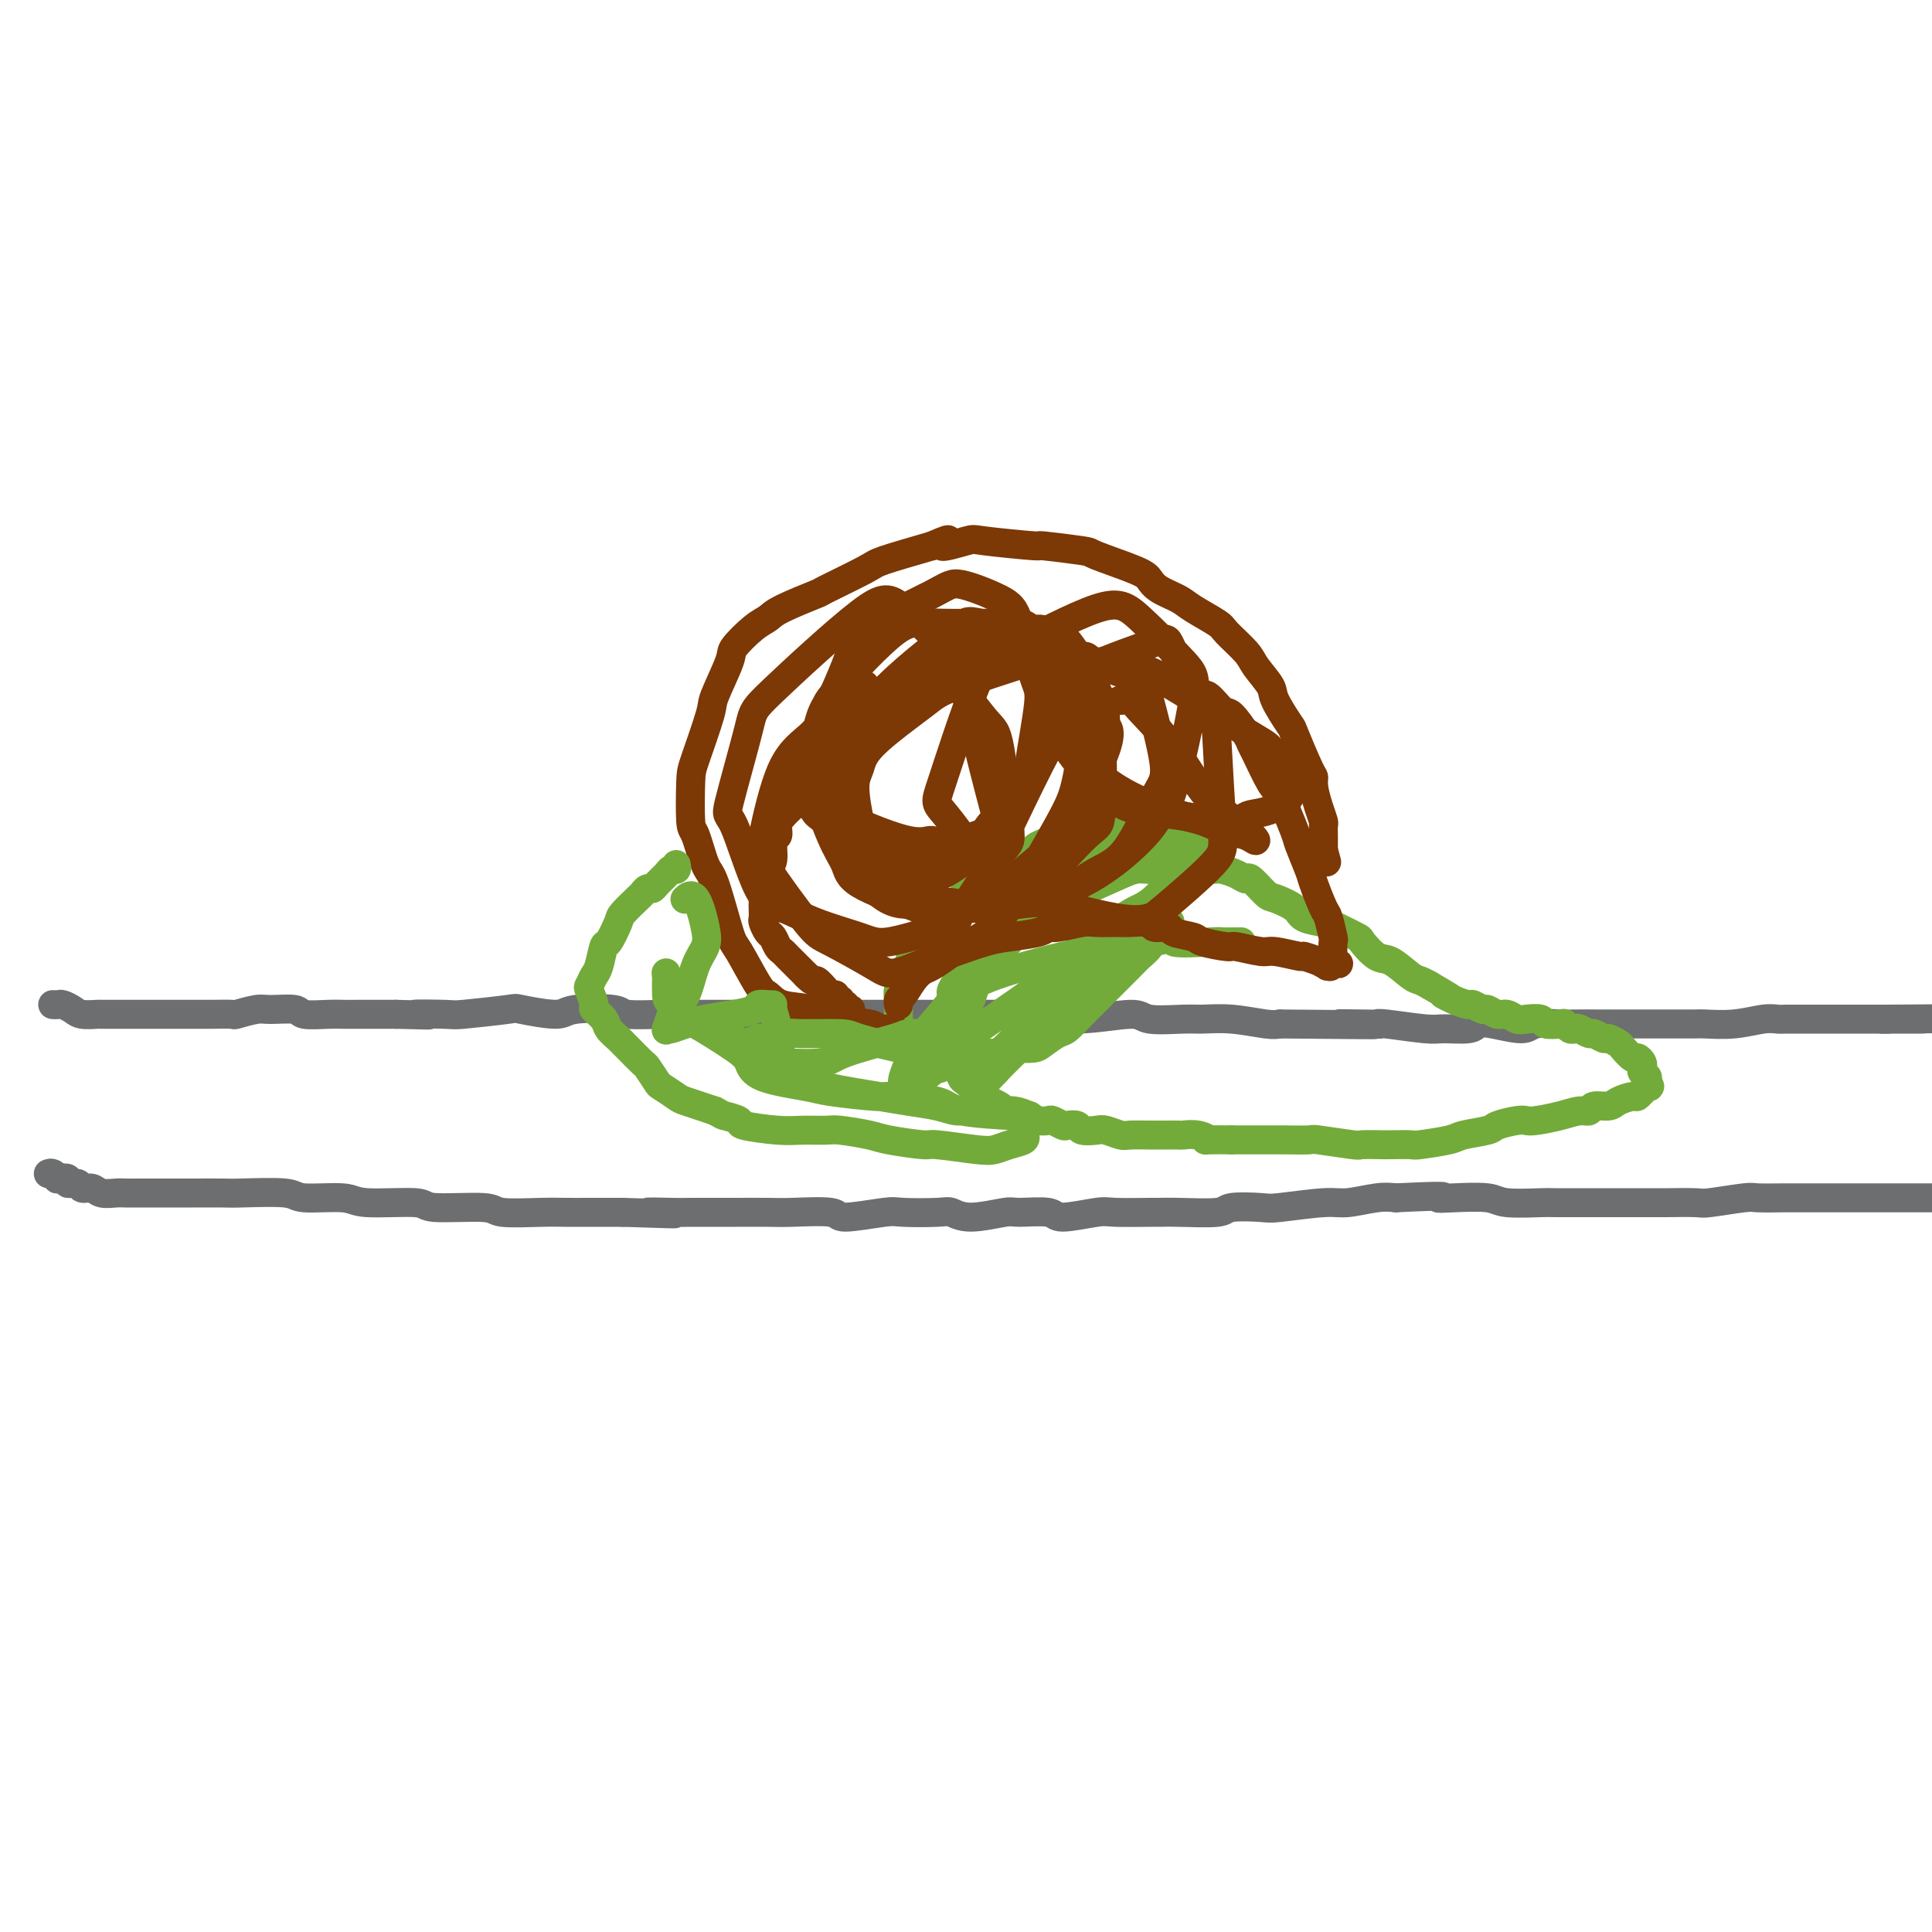 <svg viewBox='0 0 400 400' version='1.1' xmlns='http://www.w3.org/2000/svg' xmlns:xlink='http://www.w3.org/1999/xlink'><g fill='none' stroke='#6D6E70' stroke-width='6' stroke-linecap='round' stroke-linejoin='round'><path d='M10,243c0.292,-0.111 0.584,-0.222 1,0c0.416,0.222 0.956,0.776 1,1c0.044,0.224 -0.406,0.117 0,0c0.406,-0.117 1.670,-0.242 2,0c0.330,0.242 -0.275,0.853 0,1c0.275,0.147 1.428,-0.171 2,0c0.572,0.171 0.562,0.830 1,1c0.438,0.170 1.324,-0.151 2,0c0.676,0.151 1.144,0.772 2,1c0.856,0.228 2.102,0.061 3,0c0.898,-0.061 1.449,-0.016 2,0c0.551,0.016 1.103,0.005 3,0c1.897,-0.005 5.139,-0.002 7,0c1.861,0.002 2.341,0.005 4,0c1.659,-0.005 4.497,-0.016 6,0c1.503,0.016 1.672,0.061 4,0c2.328,-0.061 6.814,-0.228 9,0c2.186,0.228 2.072,0.850 4,1c1.928,0.150 5.897,-0.171 8,0c2.103,0.171 2.340,0.834 5,1c2.660,0.166 7.744,-0.166 10,0c2.256,0.166 1.684,0.829 4,1c2.316,0.171 7.520,-0.150 10,0c2.480,0.150 2.236,0.772 4,1c1.764,0.228 5.535,0.061 8,0c2.465,-0.061 3.625,-0.016 5,0c1.375,0.016 2.964,0.005 5,0c2.036,-0.005 4.518,-0.002 7,0'/><path d='M129,251c17.859,0.619 8.506,0.166 6,0c-2.506,-0.166 1.835,-0.045 4,0c2.165,0.045 2.153,0.012 4,0c1.847,-0.012 5.554,-0.005 7,0c1.446,0.005 0.633,0.006 2,0c1.367,-0.006 4.916,-0.019 7,0c2.084,0.019 2.703,0.072 5,0c2.297,-0.072 6.272,-0.268 8,0c1.728,0.268 1.211,0.999 3,1c1.789,0.001 5.885,-0.727 8,-1c2.115,-0.273 2.248,-0.091 4,0c1.752,0.091 5.123,0.091 7,0c1.877,-0.091 2.262,-0.274 3,0c0.738,0.274 1.831,1.007 4,1c2.169,-0.007 5.414,-0.752 7,-1c1.586,-0.248 1.512,0.000 3,0c1.488,-0.000 4.539,-0.249 6,0c1.461,0.249 1.332,0.995 3,1c1.668,0.005 5.134,-0.731 7,-1c1.866,-0.269 2.133,-0.071 4,0c1.867,0.071 5.336,0.015 7,0c1.664,-0.015 1.524,0.010 2,0c0.476,-0.010 1.567,-0.054 4,0c2.433,0.054 6.209,0.207 8,0c1.791,-0.207 1.596,-0.772 3,-1c1.404,-0.228 4.406,-0.117 6,0c1.594,0.117 1.781,0.241 4,0c2.219,-0.241 6.471,-0.848 9,-1c2.529,-0.152 3.335,0.151 5,0c1.665,-0.151 4.190,-0.758 6,-1c1.810,-0.242 2.905,-0.121 4,0'/><path d='M289,248c12.635,-0.623 9.722,-0.181 9,0c-0.722,0.181 0.747,0.101 3,0c2.253,-0.101 5.290,-0.223 7,0c1.710,0.223 2.092,0.792 4,1c1.908,0.208 5.343,0.056 7,0c1.657,-0.056 1.536,-0.015 3,0c1.464,0.015 4.513,0.004 6,0c1.487,-0.004 1.411,-0.001 3,0c1.589,0.001 4.843,0.001 7,0c2.157,-0.001 3.215,-0.004 4,0c0.785,0.004 1.295,0.015 3,0c1.705,-0.015 4.604,-0.057 6,0c1.396,0.057 1.287,0.211 3,0c1.713,-0.211 5.247,-0.789 7,-1c1.753,-0.211 1.725,-0.057 3,0c1.275,0.057 3.851,0.015 5,0c1.149,-0.015 0.869,-0.004 2,0c1.131,0.004 3.671,0.001 5,0c1.329,-0.001 1.445,-0.000 3,0c1.555,0.000 4.547,0.000 6,0c1.453,-0.000 1.366,-0.000 2,0c0.634,0.000 1.989,0.000 3,0c1.011,-0.000 1.679,-0.000 2,0c0.321,0.000 0.294,0.000 1,0c0.706,-0.000 2.143,-0.000 3,0c0.857,0.000 1.133,0.000 2,0c0.867,-0.000 2.326,-0.000 3,0c0.674,0.000 0.562,0.000 1,0c0.438,-0.000 1.426,-0.000 2,0c0.574,0.000 0.736,0.000 1,0c0.264,-0.000 0.632,-0.000 1,0'/><path d='M406,248c18.344,-0.000 5.704,-0.000 1,0c-4.704,0.000 -1.472,0.000 0,0c1.472,-0.000 1.183,-0.000 1,0c-0.183,0.000 -0.259,0.000 0,0c0.259,-0.000 0.854,-0.000 1,0c0.146,0.000 -0.157,0.001 0,0c0.157,-0.001 0.774,-0.003 1,0c0.226,0.003 0.062,0.012 0,0c-0.062,-0.012 -0.020,-0.045 0,0c0.020,0.045 0.019,0.170 0,0c-0.019,-0.170 -0.057,-0.633 0,-1c0.057,-0.367 0.208,-0.637 0,-1c-0.208,-0.363 -0.774,-0.818 -1,-1c-0.226,-0.182 -0.113,-0.091 0,0'/><path d='M11,208c0.026,0.002 0.052,0.003 0,0c-0.052,-0.003 -0.181,-0.011 0,0c0.181,0.011 0.672,0.041 1,0c0.328,-0.041 0.491,-0.155 1,0c0.509,0.155 1.363,0.577 2,1c0.637,0.423 1.058,0.845 2,1c0.942,0.155 2.406,0.041 3,0c0.594,-0.041 0.317,-0.011 1,0c0.683,0.011 2.326,0.003 3,0c0.674,-0.003 0.381,-0.001 1,0c0.619,0.001 2.151,0.000 3,0c0.849,-0.000 1.016,-0.000 2,0c0.984,0.000 2.785,0.000 4,0c1.215,-0.000 1.843,-0.000 3,0c1.157,0.000 2.842,0.001 4,0c1.158,-0.001 1.788,-0.004 2,0c0.212,0.004 0.007,0.015 1,0c0.993,-0.015 3.184,-0.058 4,0c0.816,0.058 0.257,0.215 1,0c0.743,-0.215 2.790,-0.804 4,-1c1.210,-0.196 1.584,-0.000 3,0c1.416,0.000 3.873,-0.196 5,0c1.127,0.196 0.924,0.785 2,1c1.076,0.215 3.433,0.058 5,0c1.567,-0.058 2.345,-0.016 3,0c0.655,0.016 1.187,0.004 3,0c1.813,-0.004 4.906,-0.002 8,0'/><path d='M82,210c11.553,0.313 4.935,0.097 4,0c-0.935,-0.097 3.812,-0.074 6,0c2.188,0.074 1.815,0.198 4,0c2.185,-0.198 6.926,-0.720 9,-1c2.074,-0.280 1.482,-0.320 3,0c1.518,0.320 5.148,1.000 7,1c1.852,0.000 1.926,-0.679 4,-1c2.074,-0.321 6.149,-0.282 8,0c1.851,0.282 1.479,0.808 3,1c1.521,0.192 4.934,0.052 7,0c2.066,-0.052 2.785,-0.014 5,0c2.215,0.014 5.926,0.004 8,0c2.074,-0.004 2.511,-0.001 3,0c0.489,0.001 1.029,0.000 4,0c2.971,-0.000 8.372,-0.000 11,0c2.628,0.000 2.482,0.000 4,0c1.518,-0.000 4.700,-0.000 8,0c3.300,0.000 6.718,0.000 9,0c2.282,-0.000 3.429,-0.001 4,0c0.571,0.001 0.565,0.005 3,0c2.435,-0.005 7.311,-0.020 10,0c2.689,0.020 3.191,0.076 4,0c0.809,-0.076 1.925,-0.283 4,0c2.075,0.283 5.109,1.057 9,1c3.891,-0.057 8.638,-0.944 11,-1c2.362,-0.056 2.337,0.721 4,1c1.663,0.279 5.012,0.061 7,0c1.988,-0.061 2.615,0.035 4,0c1.385,-0.035 3.527,-0.202 6,0c2.473,0.202 5.278,0.772 7,1c1.722,0.228 2.361,0.114 3,0'/><path d='M265,212c31.348,0.311 18.217,0.087 14,0c-4.217,-0.087 0.481,-0.038 3,0c2.519,0.038 2.860,0.064 3,0c0.140,-0.064 0.078,-0.217 2,0c1.922,0.217 5.827,0.803 8,1c2.173,0.197 2.613,0.005 4,0c1.387,-0.005 3.719,0.177 5,0c1.281,-0.177 1.509,-0.713 2,-1c0.491,-0.287 1.245,-0.326 3,0c1.755,0.326 4.512,1.015 6,1c1.488,-0.015 1.706,-0.736 3,-1c1.294,-0.264 3.663,-0.071 5,0c1.337,0.071 1.641,0.019 3,0c1.359,-0.019 3.774,-0.005 5,0c1.226,0.005 1.263,0.001 3,0c1.737,-0.001 5.172,-0.001 7,0c1.828,0.001 2.048,0.001 3,0c0.952,-0.001 2.635,-0.004 4,0c1.365,0.004 2.411,0.015 3,0c0.589,-0.015 0.722,-0.057 2,0c1.278,0.057 3.700,0.211 6,0c2.300,-0.211 4.476,-0.789 6,-1c1.524,-0.211 2.396,-0.057 3,0c0.604,0.057 0.942,0.015 2,0c1.058,-0.015 2.837,-0.004 4,0c1.163,0.004 1.711,0.001 3,0c1.289,-0.001 3.318,-0.000 5,0c1.682,0.000 3.018,0.000 4,0c0.982,-0.000 1.611,-0.000 2,0c0.389,0.000 0.540,0.000 1,0c0.460,-0.000 1.230,-0.000 2,0'/><path d='M391,211c19.682,-0.155 5.886,-0.041 1,0c-4.886,0.041 -0.860,0.011 1,0c1.860,-0.011 1.556,-0.003 2,0c0.444,0.003 1.635,0.001 2,0c0.365,-0.001 -0.098,-0.000 0,0c0.098,0.000 0.757,0.000 1,0c0.243,-0.000 0.069,-0.000 0,0c-0.069,0.000 -0.035,0.000 0,0'/></g>
<g fill='none' stroke='#73AB3A' stroke-width='6' stroke-linecap='round' stroke-linejoin='round'><path d='M220,187c0.029,-0.430 0.059,-0.860 0,-1c-0.059,-0.140 -0.206,0.011 0,0c0.206,-0.011 0.766,-0.185 2,-1c1.234,-0.815 3.141,-2.271 4,-3c0.859,-0.729 0.669,-0.731 2,-1c1.331,-0.269 4.185,-0.804 6,-1c1.815,-0.196 2.593,-0.053 4,0c1.407,0.053 3.444,0.017 5,0c1.556,-0.017 2.631,-0.014 4,0c1.369,0.014 3.033,0.039 4,0c0.967,-0.039 1.236,-0.143 2,0c0.764,0.143 2.023,0.534 3,1c0.977,0.466 1.673,1.006 2,1c0.327,-0.006 0.284,-0.559 1,0c0.716,0.559 2.191,2.230 3,3c0.809,0.770 0.952,0.639 2,1c1.048,0.361 2.999,1.214 4,2c1.001,0.786 1.050,1.504 2,2c0.950,0.496 2.800,0.771 4,1c1.200,0.229 1.751,0.412 3,1c1.249,0.588 3.196,1.580 4,2c0.804,0.420 0.466,0.270 1,1c0.534,0.730 1.939,2.342 3,3c1.061,0.658 1.779,0.362 3,1c1.221,0.638 2.944,2.210 4,3c1.056,0.790 1.445,0.797 2,1c0.555,0.203 1.278,0.601 2,1'/><path d='M296,204c6.793,3.968 3.775,2.388 3,2c-0.775,-0.388 0.695,0.417 2,1c1.305,0.583 2.447,0.945 3,1c0.553,0.055 0.518,-0.196 1,0c0.482,0.196 1.480,0.841 2,1c0.520,0.159 0.561,-0.167 1,0c0.439,0.167 1.278,0.828 2,1c0.722,0.172 1.329,-0.146 2,0c0.671,0.146 1.406,0.757 2,1c0.594,0.243 1.048,0.117 2,0c0.952,-0.117 2.402,-0.224 3,0c0.598,0.224 0.346,0.778 1,1c0.654,0.222 2.216,0.111 3,0c0.784,-0.111 0.792,-0.222 1,0c0.208,0.222 0.618,0.776 1,1c0.382,0.224 0.736,0.117 1,0c0.264,-0.117 0.437,-0.242 1,0c0.563,0.242 1.517,0.853 2,1c0.483,0.147 0.496,-0.169 1,0c0.504,0.169 1.501,0.824 2,1c0.499,0.176 0.501,-0.125 1,0c0.499,0.125 1.496,0.678 2,1c0.504,0.322 0.513,0.415 1,1c0.487,0.585 1.450,1.662 2,2c0.550,0.338 0.687,-0.063 1,0c0.313,0.063 0.802,0.591 1,1c0.198,0.409 0.106,0.701 0,1c-0.106,0.299 -0.224,0.606 0,1c0.224,0.394 0.791,0.875 1,1c0.209,0.125 0.060,-0.107 0,0c-0.060,0.107 -0.030,0.554 0,1'/><path d='M341,224c0.993,1.399 0.475,0.896 0,1c-0.475,0.104 -0.908,0.815 -1,1c-0.092,0.185 0.156,-0.157 0,0c-0.156,0.157 -0.718,0.811 -1,1c-0.282,0.189 -0.285,-0.089 -1,0c-0.715,0.089 -2.144,0.545 -3,1c-0.856,0.455 -1.140,0.909 -2,1c-0.860,0.091 -2.296,-0.182 -3,0c-0.704,0.182 -0.675,0.820 -1,1c-0.325,0.180 -1.005,-0.096 -2,0c-0.995,0.096 -2.305,0.565 -4,1c-1.695,0.435 -3.774,0.838 -5,1c-1.226,0.162 -1.600,0.085 -2,0c-0.400,-0.085 -0.827,-0.178 -2,0c-1.173,0.178 -3.092,0.626 -4,1c-0.908,0.374 -0.803,0.675 -2,1c-1.197,0.325 -3.694,0.676 -5,1c-1.306,0.324 -1.422,0.623 -3,1c-1.578,0.377 -4.620,0.833 -6,1c-1.380,0.167 -1.099,0.046 -2,0c-0.901,-0.046 -2.985,-0.016 -4,0c-1.015,0.016 -0.961,0.018 -2,0c-1.039,-0.018 -3.172,-0.057 -4,0c-0.828,0.057 -0.350,0.212 -2,0c-1.650,-0.212 -5.426,-0.789 -7,-1c-1.574,-0.211 -0.946,-0.057 -2,0c-1.054,0.057 -3.791,0.015 -5,0c-1.209,-0.015 -0.891,-0.004 -1,0c-0.109,0.004 -0.645,0.001 -2,0c-1.355,-0.001 -3.530,-0.000 -5,0c-1.470,0.000 -2.235,0.000 -3,0'/><path d='M255,236c-7.092,-0.094 -5.322,0.171 -5,0c0.322,-0.171 -0.802,-0.778 -2,-1c-1.198,-0.222 -2.468,-0.059 -3,0c-0.532,0.059 -0.324,0.016 -1,0c-0.676,-0.016 -2.235,-0.003 -3,0c-0.765,0.003 -0.737,-0.003 -1,0c-0.263,0.003 -0.817,0.015 -2,0c-1.183,-0.015 -2.993,-0.055 -4,0c-1.007,0.055 -1.210,0.207 -2,0c-0.790,-0.207 -2.166,-0.774 -3,-1c-0.834,-0.226 -1.125,-0.112 -2,0c-0.875,0.112 -2.332,0.222 -3,0c-0.668,-0.222 -0.545,-0.778 -1,-1c-0.455,-0.222 -1.487,-0.111 -2,0c-0.513,0.111 -0.507,0.223 -1,0c-0.493,-0.223 -1.486,-0.782 -2,-1c-0.514,-0.218 -0.548,-0.096 -1,0c-0.452,0.096 -1.322,0.168 -2,0c-0.678,-0.168 -1.163,-0.574 -2,-1c-0.837,-0.426 -2.026,-0.872 -3,-1c-0.974,-0.128 -1.732,0.064 -2,0c-0.268,-0.064 -0.046,-0.382 -1,-1c-0.954,-0.618 -3.082,-1.535 -4,-2c-0.918,-0.465 -0.624,-0.479 -1,-1c-0.376,-0.521 -1.421,-1.548 -2,-2c-0.579,-0.452 -0.692,-0.330 -1,-1c-0.308,-0.670 -0.812,-2.133 -1,-3c-0.188,-0.867 -0.061,-1.140 0,-2c0.061,-0.860 0.055,-2.309 0,-3c-0.055,-0.691 -0.159,-0.626 0,-1c0.159,-0.374 0.579,-1.187 1,-2'/><path d='M199,212c0.107,-1.286 -0.126,-0.500 0,-1c0.126,-0.500 0.611,-2.285 1,-3c0.389,-0.715 0.680,-0.360 1,-1c0.320,-0.640 0.667,-2.274 1,-3c0.333,-0.726 0.651,-0.546 1,-1c0.349,-0.454 0.730,-1.544 1,-2c0.270,-0.456 0.431,-0.277 1,-1c0.569,-0.723 1.548,-2.348 2,-3c0.452,-0.652 0.378,-0.332 1,-1c0.622,-0.668 1.941,-2.326 3,-3c1.059,-0.674 1.858,-0.366 3,-1c1.142,-0.634 2.628,-2.209 3,-3c0.372,-0.791 -0.370,-0.797 2,-2c2.370,-1.203 7.851,-3.604 11,-5c3.149,-1.396 3.965,-1.786 5,-2c1.035,-0.214 2.290,-0.253 4,-1c1.710,-0.747 3.876,-2.201 5,-3c1.124,-0.799 1.205,-0.944 2,-1c0.795,-0.056 2.303,-0.025 3,0c0.697,0.025 0.583,0.043 0,0c-0.583,-0.043 -1.634,-0.147 -2,0c-0.366,0.147 -0.046,0.546 -1,1c-0.954,0.454 -3.181,0.964 -4,1c-0.819,0.036 -0.230,-0.403 -2,0c-1.770,0.403 -5.900,1.647 -9,3c-3.100,1.353 -5.172,2.815 -7,4c-1.828,1.185 -3.414,2.092 -5,3'/><path d='M219,187c-8.187,4.181 -13.656,8.634 -16,11c-2.344,2.366 -1.565,2.646 -3,5c-1.435,2.354 -5.085,6.782 -7,9c-1.915,2.218 -2.097,2.225 -3,4c-0.903,1.775 -2.528,5.317 -3,7c-0.472,1.683 0.208,1.506 0,2c-0.208,0.494 -1.303,1.660 0,1c1.303,-0.660 5.003,-3.147 7,-5c1.997,-1.853 2.292,-3.073 6,-6c3.708,-2.927 10.831,-7.559 14,-10c3.169,-2.441 2.386,-2.689 5,-5c2.614,-2.311 8.627,-6.686 12,-9c3.373,-2.314 4.107,-2.567 5,-3c0.893,-0.433 1.944,-1.046 3,-2c1.056,-0.954 2.117,-2.249 3,-3c0.883,-0.751 1.589,-0.958 2,-1c0.411,-0.042 0.528,0.083 0,1c-0.528,0.917 -1.699,2.627 -3,4c-1.301,1.373 -2.730,2.409 -6,5c-3.270,2.591 -8.381,6.738 -11,9c-2.619,2.262 -2.745,2.638 -5,5c-2.255,2.362 -6.640,6.710 -9,9c-2.360,2.290 -2.694,2.521 -3,3c-0.306,0.479 -0.582,1.206 -1,2c-0.418,0.794 -0.976,1.655 -1,2c-0.024,0.345 0.488,0.172 1,0'/><path d='M206,222c-5.049,5.403 0.330,-0.590 5,-5c4.670,-4.410 8.632,-7.238 11,-9c2.368,-1.762 3.143,-2.459 6,-5c2.857,-2.541 7.796,-6.927 10,-9c2.204,-2.073 1.672,-1.835 2,-2c0.328,-0.165 1.514,-0.735 2,-1c0.486,-0.265 0.270,-0.225 0,0c-0.270,0.225 -0.594,0.635 -1,1c-0.406,0.365 -0.892,0.686 -1,1c-0.108,0.314 0.163,0.619 0,1c-0.163,0.381 -0.760,0.836 -1,1c-0.240,0.164 -0.124,0.037 0,0c0.124,-0.037 0.257,0.015 0,0c-0.257,-0.015 -0.902,-0.099 -1,0c-0.098,0.099 0.352,0.380 0,1c-0.352,0.620 -1.507,1.579 -2,2c-0.493,0.421 -0.324,0.306 -2,2c-1.676,1.694 -5.196,5.198 -7,7c-1.804,1.802 -1.891,1.901 -2,2c-0.109,0.099 -0.240,0.198 -1,1c-0.760,0.802 -2.148,2.306 -3,3c-0.852,0.694 -1.169,0.577 -2,1c-0.831,0.423 -2.176,1.385 -3,2c-0.824,0.615 -1.127,0.883 -2,1c-0.873,0.117 -2.317,0.083 -3,0c-0.683,-0.083 -0.607,-0.215 -1,0c-0.393,0.215 -1.255,0.776 -2,1c-0.745,0.224 -1.372,0.112 -2,0'/><path d='M206,218c-2.733,0.785 -2.065,0.248 -2,0c0.065,-0.248 -0.473,-0.207 -1,0c-0.527,0.207 -1.043,0.578 -2,1c-0.957,0.422 -2.356,0.894 -3,1c-0.644,0.106 -0.535,-0.153 -1,0c-0.465,0.153 -1.504,0.717 -2,1c-0.496,0.283 -0.447,0.284 -1,0c-0.553,-0.284 -1.706,-0.855 -2,-1c-0.294,-0.145 0.272,0.135 0,0c-0.272,-0.135 -1.383,-0.683 -2,-1c-0.617,-0.317 -0.740,-0.401 -1,-1c-0.260,-0.599 -0.658,-1.713 -1,-2c-0.342,-0.287 -0.628,0.254 -1,0c-0.372,-0.254 -0.832,-1.303 -1,-2c-0.168,-0.697 -0.046,-1.042 0,-1c0.046,0.042 0.015,0.470 0,0c-0.015,-0.470 -0.015,-1.839 0,-3c0.015,-1.161 0.044,-2.115 0,-3c-0.044,-0.885 -0.159,-1.701 0,-2c0.159,-0.299 0.594,-0.080 1,-1c0.406,-0.920 0.784,-2.978 1,-4c0.216,-1.022 0.272,-1.008 1,-2c0.728,-0.992 2.130,-2.991 3,-4c0.870,-1.009 1.208,-1.029 2,-2c0.792,-0.971 2.036,-2.892 3,-4c0.964,-1.108 1.647,-1.403 2,-2c0.353,-0.597 0.376,-1.497 3,-3c2.624,-1.503 7.848,-3.609 10,-5c2.152,-1.391 1.233,-2.067 3,-3c1.767,-0.933 6.219,-2.124 10,-3c3.781,-0.876 6.890,-1.438 10,-2'/><path d='M235,170c3.763,-0.757 3.170,-0.150 3,0c-0.170,0.150 0.084,-0.157 1,0c0.916,0.157 2.494,0.778 3,1c0.506,0.222 -0.059,0.046 0,0c0.059,-0.046 0.742,0.039 1,0c0.258,-0.039 0.092,-0.203 0,0c-0.092,0.203 -0.111,0.771 0,1c0.111,0.229 0.351,0.119 0,0c-0.351,-0.119 -1.294,-0.246 -2,0c-0.706,0.246 -1.176,0.866 -2,1c-0.824,0.134 -2.001,-0.217 -3,0c-0.999,0.217 -1.821,1.003 -2,1c-0.179,-0.003 0.285,-0.793 -3,1c-3.285,1.793 -10.320,6.171 -13,8c-2.680,1.829 -1.004,1.109 -2,2c-0.996,0.891 -4.663,3.394 -7,5c-2.337,1.606 -3.344,2.315 -5,4c-1.656,1.685 -3.961,4.346 -5,6c-1.039,1.654 -0.812,2.300 -1,3c-0.188,0.700 -0.792,1.454 -1,2c-0.208,0.546 -0.022,0.885 0,1c0.022,0.115 -0.122,0.006 0,0c0.122,-0.006 0.508,0.091 1,0c0.492,-0.091 1.090,-0.370 2,-1c0.910,-0.630 2.130,-1.612 6,-3c3.870,-1.388 10.388,-3.181 14,-4c3.612,-0.819 4.318,-0.662 7,-1c2.682,-0.338 7.341,-1.169 12,-2'/><path d='M239,195c6.939,-1.702 3.285,-0.456 4,0c0.715,0.456 5.799,0.122 8,0c2.201,-0.122 1.518,-0.033 2,0c0.482,0.033 2.129,0.009 3,0c0.871,-0.009 0.965,-0.002 1,0c0.035,0.002 0.010,0.001 0,0c-0.010,-0.001 -0.005,-0.000 0,0'/></g>
<g fill='none' stroke='#7C3805' stroke-width='6' stroke-linecap='round' stroke-linejoin='round'><path d='M186,208c0.018,0.103 0.035,0.206 0,0c-0.035,-0.206 -0.124,-0.723 0,-1c0.124,-0.277 0.461,-0.316 1,-1c0.539,-0.684 1.282,-2.013 2,-3c0.718,-0.987 1.413,-1.630 2,-2c0.587,-0.370 1.067,-0.466 2,-1c0.933,-0.534 2.320,-1.505 3,-2c0.680,-0.495 0.655,-0.515 2,-1c1.345,-0.485 4.062,-1.435 6,-2c1.938,-0.565 3.096,-0.744 5,-1c1.904,-0.256 4.553,-0.591 6,-1c1.447,-0.409 1.693,-0.894 2,-1c0.307,-0.106 0.674,0.168 2,0c1.326,-0.168 3.610,-0.778 5,-1c1.390,-0.222 1.886,-0.055 3,0c1.114,0.055 2.846,-0.000 4,0c1.154,0.000 1.731,0.056 3,0c1.269,-0.056 3.230,-0.222 4,0c0.770,0.222 0.349,0.833 1,1c0.651,0.167 2.375,-0.109 3,0c0.625,0.109 0.153,0.602 1,1c0.847,0.398 3.015,0.699 4,1c0.985,0.301 0.788,0.601 2,1c1.212,0.399 3.832,0.895 5,1c1.168,0.105 0.884,-0.183 2,0c1.116,0.183 3.631,0.837 5,1c1.369,0.163 1.593,-0.166 3,0c1.407,0.166 3.996,0.828 5,1c1.004,0.172 0.424,-0.146 1,0c0.576,0.146 2.307,0.756 3,1c0.693,0.244 0.346,0.122 0,0'/><path d='M273,199c7.747,1.176 2.616,0.115 1,0c-1.616,-0.115 0.285,0.714 1,1c0.715,0.286 0.244,0.027 0,0c-0.244,-0.027 -0.261,0.179 0,0c0.261,-0.179 0.799,-0.742 1,-1c0.201,-0.258 0.066,-0.212 0,-1c-0.066,-0.788 -0.063,-2.410 0,-3c0.063,-0.590 0.187,-0.147 0,-1c-0.187,-0.853 -0.684,-3.003 -1,-4c-0.316,-0.997 -0.450,-0.842 -1,-2c-0.550,-1.158 -1.516,-3.627 -2,-5c-0.484,-1.373 -0.484,-1.648 -1,-3c-0.516,-1.352 -1.546,-3.781 -2,-5c-0.454,-1.219 -0.332,-1.230 -1,-3c-0.668,-1.770 -2.128,-5.301 -3,-7c-0.872,-1.699 -1.158,-1.566 -2,-3c-0.842,-1.434 -2.241,-4.434 -3,-6c-0.759,-1.566 -0.879,-1.700 -1,-2c-0.121,-0.300 -0.244,-0.768 -1,-2c-0.756,-1.232 -2.146,-3.228 -3,-4c-0.854,-0.772 -1.172,-0.321 -2,-1c-0.828,-0.679 -2.165,-2.490 -3,-3c-0.835,-0.510 -1.169,0.280 -2,0c-0.831,-0.280 -2.161,-1.632 -3,-2c-0.839,-0.368 -1.187,0.247 -2,0c-0.813,-0.247 -2.089,-1.356 -3,-2c-0.911,-0.644 -1.455,-0.822 -2,-1'/><path d='M238,139c-4.162,-2.173 -4.568,-1.104 -5,-1c-0.432,0.104 -0.891,-0.757 -2,-1c-1.109,-0.243 -2.870,0.131 -4,0c-1.130,-0.131 -1.631,-0.767 -2,-1c-0.369,-0.233 -0.608,-0.062 -2,0c-1.392,0.062 -3.938,0.017 -5,0c-1.062,-0.017 -0.640,-0.005 -1,0c-0.360,0.005 -1.501,0.002 -2,0c-0.499,-0.002 -0.356,-0.001 -1,0c-0.644,0.001 -2.074,0.004 -3,0c-0.926,-0.004 -1.346,-0.016 -2,0c-0.654,0.016 -1.541,0.061 -2,0c-0.459,-0.061 -0.490,-0.228 -1,0c-0.510,0.228 -1.498,0.849 -2,1c-0.502,0.151 -0.516,-0.170 -1,0c-0.484,0.170 -1.438,0.829 -2,1c-0.562,0.171 -0.732,-0.147 -1,0c-0.268,0.147 -0.634,0.760 -1,1c-0.366,0.240 -0.732,0.107 -1,0c-0.268,-0.107 -0.438,-0.187 -1,0c-0.562,0.187 -1.517,0.642 -2,1c-0.483,0.358 -0.496,0.620 -1,1c-0.504,0.380 -1.500,0.877 -2,1c-0.500,0.123 -0.503,-0.127 -1,0c-0.497,0.127 -1.487,0.632 -2,1c-0.513,0.368 -0.549,0.599 -1,1c-0.451,0.401 -1.317,0.974 -2,1c-0.683,0.026 -1.184,-0.493 -2,0c-0.816,0.493 -1.947,1.998 -3,3c-1.053,1.002 -2.026,1.501 -3,2'/><path d='M178,150c-5.052,2.793 -3.184,2.775 -3,3c0.184,0.225 -1.318,0.694 -2,1c-0.682,0.306 -0.546,0.448 -1,1c-0.454,0.552 -1.499,1.514 -2,2c-0.501,0.486 -0.459,0.496 -1,1c-0.541,0.504 -1.665,1.501 -2,2c-0.335,0.499 0.118,0.500 0,1c-0.118,0.500 -0.809,1.499 -1,2c-0.191,0.501 0.116,0.504 0,1c-0.116,0.496 -0.657,1.485 -1,2c-0.343,0.515 -0.488,0.555 -1,1c-0.512,0.445 -1.390,1.296 -2,2c-0.610,0.704 -0.952,1.263 -1,2c-0.048,0.737 0.198,1.653 0,2c-0.198,0.347 -0.842,0.124 -1,1c-0.158,0.876 0.168,2.849 0,4c-0.168,1.151 -0.830,1.478 -1,2c-0.170,0.522 0.150,1.238 0,2c-0.150,0.762 -0.772,1.570 -1,2c-0.228,0.430 -0.062,0.481 0,1c0.062,0.519 0.020,1.505 0,2c-0.020,0.495 -0.016,0.499 0,1c0.016,0.501 0.046,1.500 0,2c-0.046,0.500 -0.167,0.501 0,1c0.167,0.499 0.621,1.495 1,2c0.379,0.505 0.682,0.520 1,1c0.318,0.480 0.652,1.427 1,2c0.348,0.573 0.712,0.772 1,1c0.288,0.228 0.501,0.484 1,1c0.499,0.516 1.286,1.290 2,2c0.714,0.710 1.357,1.355 2,2'/><path d='M167,202c1.721,1.802 1.523,0.807 2,1c0.477,0.193 1.629,1.572 2,2c0.371,0.428 -0.040,-0.097 0,0c0.040,0.097 0.532,0.815 1,1c0.468,0.185 0.914,-0.162 1,0c0.086,0.162 -0.188,0.832 0,1c0.188,0.168 0.839,-0.165 1,0c0.161,0.165 -0.167,0.829 0,1c0.167,0.171 0.828,-0.150 1,0c0.172,0.150 -0.146,0.771 0,1c0.146,0.229 0.756,0.065 1,0c0.244,-0.065 0.122,-0.033 0,0'/><path d='M185,213c-0.480,0.007 -0.960,0.014 -1,0c-0.040,-0.014 0.362,-0.049 0,0c-0.362,0.049 -1.486,0.183 -2,0c-0.514,-0.183 -0.417,-0.683 -2,-1c-1.583,-0.317 -4.845,-0.450 -7,-1c-2.155,-0.550 -3.204,-1.517 -5,-2c-1.796,-0.483 -4.339,-0.481 -6,-1c-1.661,-0.519 -2.441,-1.558 -3,-2c-0.559,-0.442 -0.898,-0.288 -2,-2c-1.102,-1.712 -2.967,-5.289 -4,-7c-1.033,-1.711 -1.233,-1.555 -2,-4c-0.767,-2.445 -2.101,-7.492 -3,-10c-0.899,-2.508 -1.365,-2.479 -2,-4c-0.635,-1.521 -1.441,-4.593 -2,-6c-0.559,-1.407 -0.871,-1.149 -1,-3c-0.129,-1.851 -0.076,-5.813 0,-8c0.076,-2.187 0.175,-2.600 1,-5c0.825,-2.400 2.377,-6.786 3,-9c0.623,-2.214 0.317,-2.256 1,-4c0.683,-1.744 2.355,-5.190 3,-7c0.645,-1.810 0.262,-1.985 1,-3c0.738,-1.015 2.597,-2.871 4,-4c1.403,-1.129 2.352,-1.532 3,-2c0.648,-0.468 0.997,-1.003 3,-2c2.003,-0.997 5.661,-2.458 7,-3c1.339,-0.542 0.359,-0.166 2,-1c1.641,-0.834 5.903,-2.878 8,-4c2.097,-1.122 2.028,-1.320 4,-2c1.972,-0.680 5.986,-1.840 10,-3'/><path d='M193,113c5.895,-2.574 2.132,-0.509 2,0c-0.132,0.509 3.367,-0.540 5,-1c1.633,-0.460 1.401,-0.332 4,0c2.599,0.332 8.030,0.869 10,1c1.970,0.131 0.478,-0.145 2,0c1.522,0.145 6.058,0.710 8,1c1.942,0.290 1.290,0.304 3,1c1.710,0.696 5.781,2.072 8,3c2.219,0.928 2.584,1.408 3,2c0.416,0.592 0.882,1.297 2,2c1.118,0.703 2.888,1.403 4,2c1.112,0.597 1.567,1.092 3,2c1.433,0.908 3.845,2.228 5,3c1.155,0.772 1.053,0.994 2,2c0.947,1.006 2.944,2.796 4,4c1.056,1.204 1.170,1.822 2,3c0.830,1.178 2.376,2.915 3,4c0.624,1.085 0.325,1.519 1,3c0.675,1.481 2.324,4.009 3,5c0.676,0.991 0.380,0.446 1,2c0.620,1.554 2.156,5.208 3,7c0.844,1.792 0.997,1.722 1,2c0.003,0.278 -0.143,0.903 0,2c0.143,1.097 0.574,2.666 1,4c0.426,1.334 0.846,2.433 1,3c0.154,0.567 0.041,0.600 0,1c-0.041,0.400 -0.011,1.165 0,2c0.011,0.835 0.003,1.739 0,2c-0.003,0.261 -0.001,-0.122 0,0c0.001,0.122 0.000,0.749 0,1c-0.000,0.251 -0.000,0.125 0,0'/><path d='M274,176c1.167,4.333 0.583,2.167 0,0'/><path d='M179,142c0.029,-0.179 0.059,-0.357 0,0c-0.059,0.357 -0.205,1.250 -1,2c-0.795,0.750 -2.237,1.357 -3,2c-0.763,0.643 -0.846,1.321 -1,2c-0.154,0.679 -0.380,1.358 -1,3c-0.620,1.642 -1.633,4.248 -2,6c-0.367,1.752 -0.087,2.652 0,4c0.087,1.348 -0.018,3.146 0,4c0.018,0.854 0.160,0.765 1,2c0.840,1.235 2.376,3.793 3,5c0.624,1.207 0.334,1.063 2,2c1.666,0.937 5.287,2.955 7,4c1.713,1.045 1.517,1.118 3,1c1.483,-0.118 4.644,-0.427 7,-1c2.356,-0.573 3.907,-1.411 5,-2c1.093,-0.589 1.727,-0.930 4,-3c2.273,-2.070 6.183,-5.870 8,-8c1.817,-2.130 1.541,-2.589 2,-6c0.459,-3.411 1.655,-9.773 2,-13c0.345,-3.227 -0.159,-3.318 -1,-6c-0.841,-2.682 -2.018,-7.955 -3,-11c-0.982,-3.045 -1.768,-3.864 -4,-5c-2.232,-1.136 -5.911,-2.591 -8,-3c-2.089,-0.409 -2.587,0.228 -6,2c-3.413,1.772 -9.739,4.679 -13,7c-3.261,2.321 -3.455,4.056 -5,8c-1.545,3.944 -4.440,10.098 -6,14c-1.560,3.902 -1.785,5.554 -1,9c0.785,3.446 2.582,8.687 4,12c1.418,3.313 2.459,4.700 3,6c0.541,1.300 0.583,2.514 3,4c2.417,1.486 7.208,3.243 12,5'/><path d='M190,188c2.527,1.507 1.346,0.774 5,0c3.654,-0.774 12.144,-1.589 16,-2c3.856,-0.411 3.079,-0.419 5,-3c1.921,-2.581 6.540,-7.735 9,-10c2.460,-2.265 2.763,-1.640 3,-5c0.237,-3.360 0.409,-10.703 0,-14c-0.409,-3.297 -1.400,-2.546 -4,-6c-2.600,-3.454 -6.809,-11.112 -9,-15c-2.191,-3.888 -2.365,-4.007 -6,-4c-3.635,0.007 -10.731,0.141 -15,0c-4.269,-0.141 -5.710,-0.555 -9,2c-3.290,2.555 -8.427,8.081 -11,11c-2.573,2.919 -2.580,3.233 -3,4c-0.420,0.767 -1.253,1.987 -2,6c-0.747,4.013 -1.407,10.820 -1,14c0.407,3.180 1.883,2.734 4,5c2.117,2.266 4.875,7.245 7,10c2.125,2.755 3.617,3.287 7,4c3.383,0.713 8.656,1.607 12,2c3.344,0.393 4.759,0.286 8,-2c3.241,-2.286 8.310,-6.750 11,-9c2.690,-2.250 3.002,-2.284 5,-6c1.998,-3.716 5.681,-11.113 7,-15c1.319,-3.887 0.272,-4.264 0,-5c-0.272,-0.736 0.231,-1.832 -1,-5c-1.231,-3.168 -4.194,-8.408 -6,-11c-1.806,-2.592 -2.453,-2.537 -6,-3c-3.547,-0.463 -9.992,-1.444 -13,-2c-3.008,-0.556 -2.579,-0.688 -6,2c-3.421,2.688 -10.692,8.197 -15,13c-4.308,4.803 -5.654,8.902 -7,13'/><path d='M175,157c-1.063,3.475 -0.222,5.661 0,7c0.222,1.339 -0.177,1.829 1,5c1.177,3.171 3.929,9.022 6,12c2.071,2.978 3.462,3.083 6,4c2.538,0.917 6.224,2.647 11,3c4.776,0.353 10.641,-0.671 14,-1c3.359,-0.329 4.213,0.038 6,-1c1.787,-1.038 4.507,-3.482 7,-5c2.493,-1.518 4.760,-2.109 7,-5c2.240,-2.891 4.454,-8.082 6,-11c1.546,-2.918 2.423,-3.563 2,-7c-0.423,-3.437 -2.148,-9.664 -3,-13c-0.852,-3.336 -0.833,-3.779 -4,-5c-3.167,-1.221 -9.521,-3.219 -13,-4c-3.479,-0.781 -4.084,-0.344 -8,1c-3.916,1.344 -11.145,3.595 -15,5c-3.855,1.405 -4.336,1.966 -7,4c-2.664,2.034 -7.509,5.543 -10,8c-2.491,2.457 -2.627,3.862 -3,5c-0.373,1.138 -0.983,2.007 -1,4c-0.017,1.993 0.560,5.108 1,7c0.440,1.892 0.744,2.561 2,4c1.256,1.439 3.464,3.646 5,5c1.536,1.354 2.399,1.853 4,2c1.601,0.147 3.941,-0.059 5,0c1.059,0.059 0.836,0.384 3,-1c2.164,-1.384 6.715,-4.476 9,-6c2.285,-1.524 2.303,-1.481 4,-5c1.697,-3.519 5.072,-10.601 7,-14c1.928,-3.399 2.408,-3.114 3,-5c0.592,-1.886 1.296,-5.943 2,-10'/><path d='M222,140c1.552,-5.975 -0.568,-6.411 -2,-7c-1.432,-0.589 -2.174,-1.329 -3,-2c-0.826,-0.671 -1.734,-1.272 -5,0c-3.266,1.272 -8.890,4.417 -13,7c-4.110,2.583 -6.706,4.604 -9,6c-2.294,1.396 -4.288,2.167 -7,5c-2.712,2.833 -6.144,7.727 -8,10c-1.856,2.273 -2.138,1.924 -2,3c0.138,1.076 0.694,3.576 1,5c0.306,1.424 0.362,1.772 3,3c2.638,1.228 7.858,3.337 11,4c3.142,0.663 4.207,-0.120 5,0c0.793,0.120 1.313,1.142 3,1c1.687,-0.142 4.540,-1.449 6,-2c1.460,-0.551 1.527,-0.347 2,-1c0.473,-0.653 1.351,-2.164 2,-2c0.649,0.164 1.068,2.002 0,-2c-1.068,-4.002 -3.625,-13.843 -5,-20c-1.375,-6.157 -1.570,-8.630 -4,-12c-2.430,-3.370 -7.097,-7.637 -10,-10c-2.903,-2.363 -4.042,-2.824 -9,1c-4.958,3.824 -13.734,11.932 -18,16c-4.266,4.068 -4.023,4.097 -5,8c-0.977,3.903 -3.176,11.682 -4,15c-0.824,3.318 -0.275,2.177 1,5c1.275,2.823 3.277,9.610 5,13c1.723,3.390 3.169,3.384 5,4c1.831,0.616 4.047,1.856 7,3c2.953,1.144 6.641,2.193 9,3c2.359,0.807 3.388,1.374 6,1c2.612,-0.374 6.806,-1.687 11,-3'/><path d='M195,192c3.090,-0.293 2.315,-0.026 4,-3c1.685,-2.974 5.831,-9.190 8,-12c2.169,-2.810 2.361,-2.213 2,-6c-0.361,-3.787 -1.275,-11.957 -2,-16c-0.725,-4.043 -1.262,-3.958 -3,-6c-1.738,-2.042 -4.677,-6.212 -7,-8c-2.323,-1.788 -4.030,-1.195 -8,0c-3.970,1.195 -10.202,2.990 -14,5c-3.798,2.010 -5.162,4.234 -7,6c-1.838,1.766 -4.150,3.075 -6,7c-1.850,3.925 -3.239,10.466 -4,14c-0.761,3.534 -0.893,4.062 1,7c1.893,2.938 5.810,8.288 8,11c2.190,2.712 2.652,2.787 5,4c2.348,1.213 6.583,3.564 9,5c2.417,1.436 3.017,1.958 6,1c2.983,-0.958 8.349,-3.396 12,-5c3.651,-1.604 5.587,-2.374 9,-7c3.413,-4.626 8.303,-13.109 11,-18c2.697,-4.891 3.202,-6.189 4,-10c0.798,-3.811 1.889,-10.135 2,-14c0.111,-3.865 -0.758,-5.272 -1,-7c-0.242,-1.728 0.142,-3.777 -3,-5c-3.142,-1.223 -9.811,-1.620 -13,-2c-3.189,-0.380 -2.896,-0.742 -7,2c-4.104,2.742 -12.603,8.588 -17,12c-4.397,3.412 -4.692,4.389 -6,8c-1.308,3.611 -3.629,9.854 -5,13c-1.371,3.146 -1.792,3.193 0,6c1.792,2.807 5.798,8.373 9,11c3.202,2.627 5.601,2.313 8,2'/><path d='M190,187c6.046,0.660 17.162,1.310 26,-1c8.838,-2.310 15.398,-7.579 19,-11c3.602,-3.421 4.246,-4.996 5,-6c0.754,-1.004 1.617,-1.439 3,-6c1.383,-4.561 3.287,-13.247 4,-18c0.713,-4.753 0.235,-5.571 -2,-8c-2.235,-2.429 -6.228,-6.467 -9,-9c-2.772,-2.533 -4.324,-3.559 -9,-2c-4.676,1.559 -12.477,5.704 -17,8c-4.523,2.296 -5.769,2.745 -8,8c-2.231,5.255 -5.448,15.318 -7,20c-1.552,4.682 -1.438,3.983 1,7c2.438,3.017 7.201,9.751 10,13c2.799,3.249 3.633,3.012 8,4c4.367,0.988 12.267,3.200 17,4c4.733,0.800 6.298,0.186 7,0c0.702,-0.186 0.541,0.055 3,-2c2.459,-2.055 7.537,-6.407 10,-9c2.463,-2.593 2.311,-3.428 2,-8c-0.311,-4.572 -0.781,-12.883 -1,-17c-0.219,-4.117 -0.187,-4.040 -2,-7c-1.813,-2.960 -5.472,-8.956 -7,-12c-1.528,-3.044 -0.925,-3.136 -4,-2c-3.075,1.136 -9.829,3.498 -13,5c-3.171,1.502 -2.761,2.142 -3,4c-0.239,1.858 -1.128,4.934 -2,7c-0.872,2.066 -1.729,3.121 0,6c1.729,2.879 6.042,7.583 9,10c2.958,2.417 4.559,2.548 8,3c3.441,0.452 8.720,1.226 14,2'/><path d='M252,170c4.602,0.575 5.109,-0.486 6,-1c0.891,-0.514 2.168,-0.479 4,-1c1.832,-0.521 4.220,-1.597 5,-3c0.780,-1.403 -0.049,-3.134 -1,-5c-0.951,-1.866 -2.024,-3.866 -3,-5c-0.976,-1.134 -1.857,-1.401 -6,-4c-4.143,-2.599 -11.550,-7.531 -16,-10c-4.450,-2.469 -5.942,-2.477 -9,-3c-3.058,-0.523 -7.680,-1.563 -10,-1c-2.320,0.563 -2.338,2.727 -3,4c-0.662,1.273 -1.970,1.654 -1,5c0.970,3.346 4.216,9.655 9,14c4.784,4.345 11.105,6.725 15,8c3.895,1.275 5.364,1.444 7,2c1.636,0.556 3.440,1.497 5,2c1.560,0.503 2.875,0.567 4,1c1.125,0.433 2.060,1.234 2,1c-0.060,-0.234 -1.114,-1.502 -3,-3c-1.886,-1.498 -4.604,-3.224 -7,-6c-2.396,-2.776 -4.471,-6.600 -7,-10c-2.529,-3.400 -5.513,-6.375 -7,-8c-1.487,-1.625 -1.477,-1.899 -2,-2c-0.523,-0.101 -1.578,-0.029 -2,0c-0.422,0.029 -0.211,0.014 0,0'/></g>
<g fill='none' stroke='#73AB3A' stroke-width='6' stroke-linecap='round' stroke-linejoin='round'><path d='M140,179c0.097,0.439 0.195,0.878 0,1c-0.195,0.122 -0.682,-0.073 -1,0c-0.318,0.073 -0.467,0.415 -1,1c-0.533,0.585 -1.450,1.411 -2,2c-0.550,0.589 -0.733,0.939 -1,1c-0.267,0.061 -0.620,-0.166 -1,0c-0.380,0.166 -0.788,0.725 -1,1c-0.212,0.275 -0.228,0.266 -1,1c-0.772,0.734 -2.301,2.210 -3,3c-0.699,0.790 -0.568,0.893 -1,2c-0.432,1.107 -1.426,3.218 -2,4c-0.574,0.782 -0.729,0.235 -1,1c-0.271,0.765 -0.657,2.843 -1,4c-0.343,1.157 -0.644,1.394 -1,2c-0.356,0.606 -0.768,1.580 -1,2c-0.232,0.420 -0.285,0.286 0,1c0.285,0.714 0.906,2.275 1,3c0.094,0.725 -0.339,0.615 0,1c0.339,0.385 1.451,1.267 2,2c0.549,0.733 0.536,1.318 1,2c0.464,0.682 1.404,1.462 2,2c0.596,0.538 0.846,0.834 1,1c0.154,0.166 0.210,0.200 1,1c0.790,0.800 2.313,2.365 3,3c0.687,0.635 0.537,0.340 1,1c0.463,0.660 1.538,2.273 2,3c0.462,0.727 0.309,0.566 1,1c0.691,0.434 2.224,1.463 3,2c0.776,0.537 0.793,0.582 2,1c1.207,0.418 3.603,1.209 6,2'/><path d='M148,230c2.117,1.106 1.411,0.871 2,1c0.589,0.129 2.473,0.623 3,1c0.527,0.377 -0.301,0.636 1,1c1.301,0.364 4.733,0.833 7,1c2.267,0.167 3.368,0.033 5,0c1.632,-0.033 3.793,0.034 5,0c1.207,-0.034 1.458,-0.168 3,0c1.542,0.168 4.373,0.637 6,1c1.627,0.363 2.049,0.620 4,1c1.951,0.380 5.431,0.883 7,1c1.569,0.117 1.227,-0.154 3,0c1.773,0.154 5.662,0.731 8,1c2.338,0.269 3.124,0.230 4,0c0.876,-0.230 1.843,-0.649 3,-1c1.157,-0.351 2.504,-0.633 3,-1c0.496,-0.367 0.142,-0.819 0,-1c-0.142,-0.181 -0.071,-0.090 0,0'/><path d='M142,186c-0.169,0.155 -0.339,0.310 0,0c0.339,-0.310 1.185,-1.085 2,0c0.815,1.085 1.599,4.031 2,6c0.401,1.969 0.420,2.963 0,4c-0.420,1.037 -1.279,2.117 -2,4c-0.721,1.883 -1.303,4.567 -2,6c-0.697,1.433 -1.508,1.613 -2,2c-0.492,0.387 -0.666,0.980 -1,2c-0.334,1.020 -0.827,2.466 -1,3c-0.173,0.534 -0.026,0.154 0,0c0.026,-0.154 -0.069,-0.083 0,0c0.069,0.083 0.302,0.177 1,0c0.698,-0.177 1.860,-0.626 3,-1c1.140,-0.374 2.259,-0.675 4,-1c1.741,-0.325 4.103,-0.676 6,-1c1.897,-0.324 3.330,-0.622 4,-1c0.670,-0.378 0.576,-0.834 1,-1c0.424,-0.166 1.366,-0.040 2,0c0.634,0.040 0.959,-0.007 1,0c0.041,0.007 -0.202,0.068 0,1c0.202,0.932 0.849,2.734 1,4c0.151,1.266 -0.192,1.995 0,3c0.192,1.005 0.920,2.287 1,3c0.080,0.713 -0.489,0.856 1,1c1.489,0.144 5.034,0.287 7,0c1.966,-0.287 2.352,-1.005 5,-2c2.648,-0.995 7.559,-2.268 10,-3c2.441,-0.732 2.412,-0.923 3,-1c0.588,-0.077 1.794,-0.038 3,0'/><path d='M191,214c3.885,-0.912 3.097,-0.192 3,0c-0.097,0.192 0.498,-0.146 1,0c0.502,0.146 0.913,0.775 1,1c0.087,0.225 -0.148,0.046 0,0c0.148,-0.046 0.679,0.040 1,0c0.321,-0.040 0.430,-0.208 1,0c0.570,0.208 1.599,0.792 2,1c0.401,0.208 0.175,0.041 0,0c-0.175,-0.041 -0.297,0.044 0,0c0.297,-0.044 1.013,-0.219 1,0c-0.013,0.219 -0.755,0.830 -1,1c-0.245,0.170 0.006,-0.101 0,0c-0.006,0.101 -0.268,0.575 -1,1c-0.732,0.425 -1.933,0.801 -3,1c-1.067,0.199 -1.999,0.221 -3,0c-1.001,-0.221 -2.072,-0.686 -3,-1c-0.928,-0.314 -1.713,-0.478 -4,-1c-2.287,-0.522 -6.077,-1.404 -8,-2c-1.923,-0.596 -1.981,-0.907 -4,-1c-2.019,-0.093 -6.000,0.032 -8,0c-2.000,-0.032 -2.018,-0.222 -3,0c-0.982,0.222 -2.928,0.858 -4,1c-1.072,0.142 -1.269,-0.208 -2,0c-0.731,0.208 -1.994,0.973 -3,1c-1.006,0.027 -1.754,-0.683 -2,-1c-0.246,-0.317 0.011,-0.239 0,0c-0.011,0.239 -0.289,0.640 0,1c0.289,0.360 1.144,0.680 2,1'/><path d='M154,217c-1.773,1.273 3.794,2.957 7,4c3.206,1.043 4.051,1.445 5,2c0.949,0.555 2.000,1.263 5,2c3.000,0.737 7.947,1.503 11,2c3.053,0.497 4.212,0.725 6,1c1.788,0.275 4.205,0.595 6,1c1.795,0.405 2.967,0.893 4,1c1.033,0.107 1.926,-0.168 4,0c2.074,0.168 5.327,0.777 7,1c1.673,0.223 1.764,0.060 2,0c0.236,-0.060 0.616,-0.015 1,0c0.384,0.015 0.772,0.002 1,0c0.228,-0.002 0.297,0.007 0,0c-0.297,-0.007 -0.959,-0.030 -1,0c-0.041,0.030 0.540,0.114 -2,0c-2.540,-0.114 -8.200,-0.426 -11,-1c-2.800,-0.574 -2.739,-1.410 -5,-2c-2.261,-0.590 -6.843,-0.934 -9,-1c-2.157,-0.066 -1.887,0.144 -4,0c-2.113,-0.144 -6.608,-0.644 -9,-1c-2.392,-0.356 -2.680,-0.569 -5,-1c-2.320,-0.431 -6.671,-1.079 -9,-2c-2.329,-0.921 -2.634,-2.113 -3,-3c-0.366,-0.887 -0.792,-1.468 -3,-3c-2.208,-1.532 -6.199,-4.016 -8,-5c-1.801,-0.984 -1.410,-0.470 -2,-1c-0.590,-0.530 -2.159,-2.104 -3,-3c-0.841,-0.896 -0.955,-1.113 -1,-2c-0.045,-0.887 -0.023,-2.443 0,-4'/><path d='M138,202c-0.167,-1.000 -0.083,-0.500 0,0'/></g>
</svg>